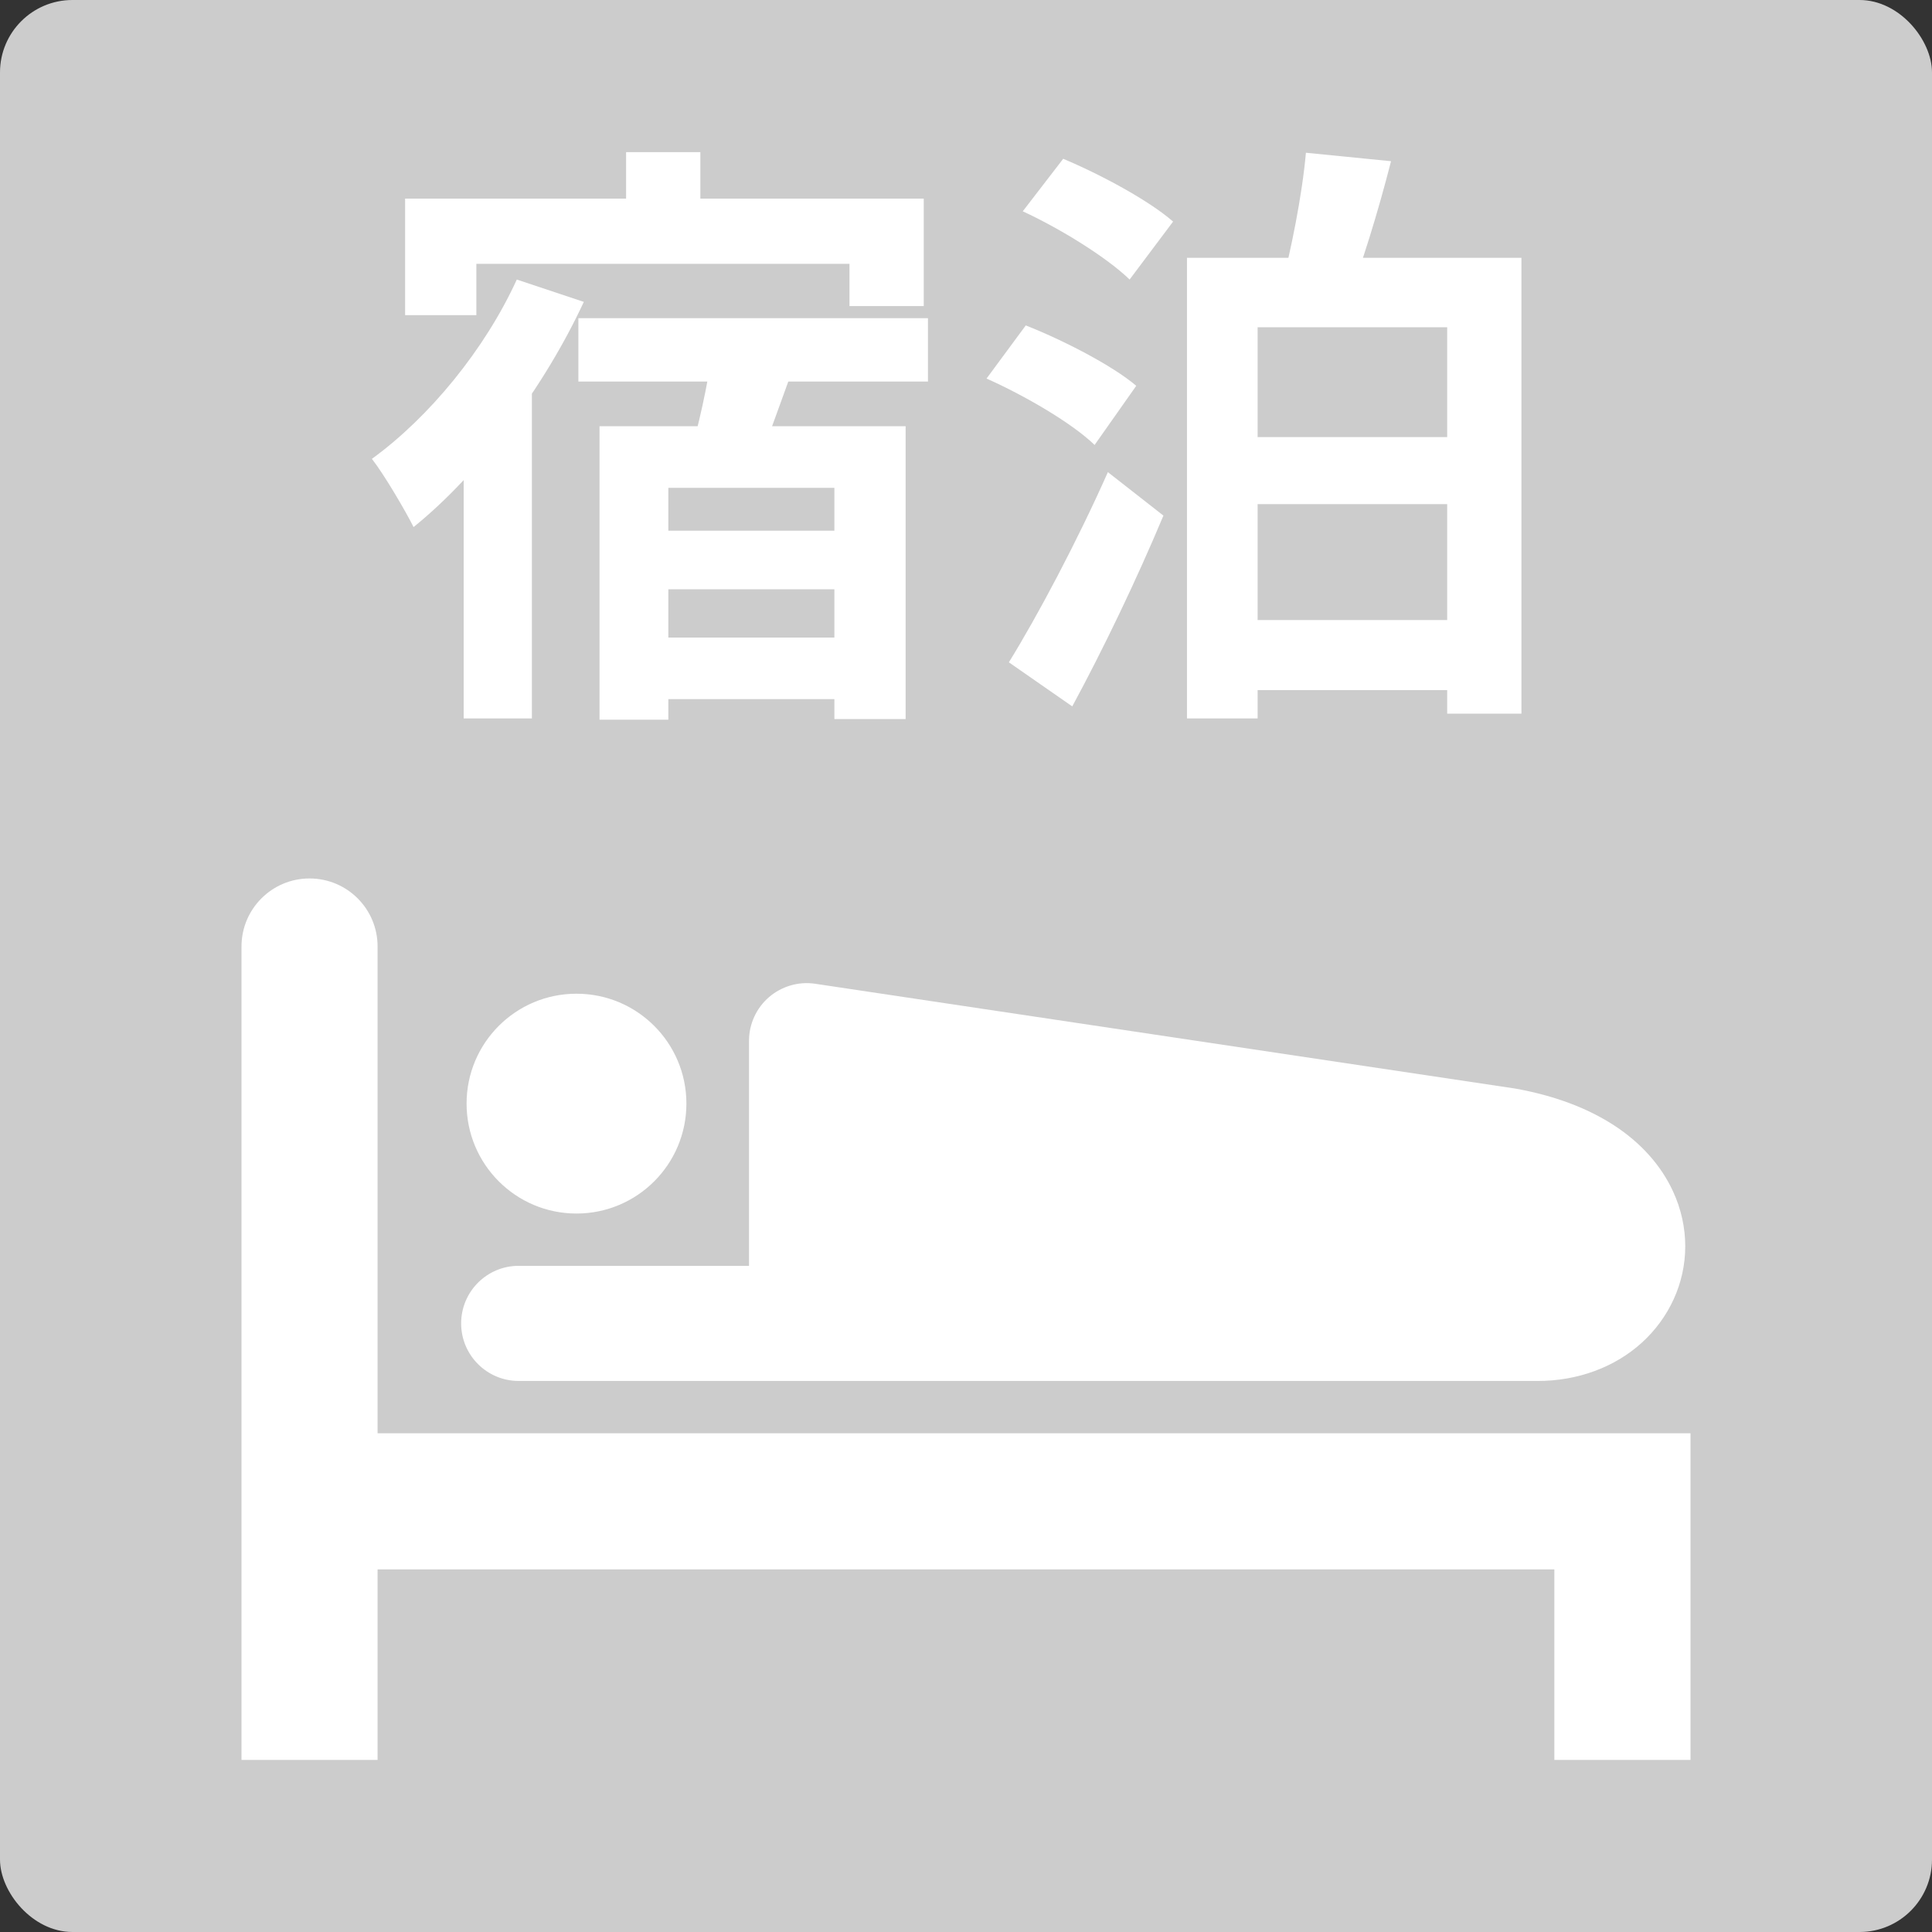 <svg width="32" height="32" viewBox="0 0 32 32" fill="none" xmlns="http://www.w3.org/2000/svg">
<rect x="0" y="0" width="32" height="32" fill="#333333" stroke="none"/>
<rect width="32" height="32" rx="1.2" fill="#CCCCCC"/>
<path d="M10.37 2.52H11.6V3.93H10.37V2.52ZM6.71 3.29H15.3V5.07H14.07V4.37H7.89V5.22H6.71V3.29ZM9.58 5.27H15.37V6.32H9.58V5.27ZM10.48 8.79H14.37V9.76H10.48V8.79ZM10.48 10.56H14.37V11.58H10.48V10.56ZM9.93 7.06H15V11.91H13.82V8.08H11.07V11.92H9.93V7.06ZM11.8 5.79L13.14 6.09C12.9 6.75 12.66 7.43 12.47 7.89L11.41 7.6C11.56 7.1 11.73 6.35 11.8 5.79ZM8.56 4.63L9.67 5C9.01 6.42 7.94 7.85 6.85 8.73C6.72 8.47 6.37 7.87 6.16 7.6C7.11 6.91 8.03 5.79 8.56 4.63ZM7.68 6.71L8.73 5.65L8.81 5.69V11.9H7.68V6.71ZM16.94 3.5L17.61 2.63C18.23 2.89 19.03 3.32 19.43 3.67L18.71 4.63C18.34 4.27 17.57 3.79 16.94 3.5ZM16.34 6.27L16.99 5.39C17.6 5.63 18.42 6.05 18.82 6.39L18.13 7.37C17.76 7.01 16.97 6.55 16.34 6.27ZM16.71 10.97C17.18 10.21 17.84 8.97 18.35 7.82L19.27 8.54C18.83 9.59 18.28 10.74 17.76 11.7L16.71 10.97ZM19.66 4.27H25.2V11.82H23.97V5.42H20.83V11.9H19.66V4.27ZM21.63 2.53L23.04 2.67C22.82 3.53 22.55 4.4 22.32 4.98L21.21 4.8C21.38 4.17 21.57 3.22 21.63 2.53ZM20.25 7.24H24.43V8.35H20.25V7.24ZM20.25 10.27H24.43V11.43H20.25V10.27Z" fill="white"/>
<path d="M9.548 20.1C10.554 20.1 11.369 19.285 11.369 18.279C11.369 17.273 10.554 16.459 9.548 16.459C8.543 16.459 7.728 17.273 7.728 18.279C7.728 19.285 8.543 20.1 9.548 20.1Z" fill="white"/>
<path d="M8.591 22.873H25.464C26.13 22.875 26.747 22.645 27.194 22.239C27.416 22.037 27.597 21.792 27.721 21.52C27.846 21.248 27.913 20.948 27.913 20.641C27.913 20.334 27.845 20.023 27.711 19.734C27.512 19.299 27.17 18.922 26.73 18.637C26.288 18.351 25.75 18.149 25.114 18.033L25.084 18.028L13.501 16.294C13.228 16.253 12.947 16.335 12.738 16.515C12.528 16.695 12.406 16.961 12.406 17.238V20.966H8.591C8.065 20.966 7.638 21.393 7.638 21.92C7.638 22.446 8.065 22.873 8.591 22.873Z" fill="white"/>
<path d="M6.254 23.74V15.677C6.254 15.054 5.75 14.55 5.127 14.55C4.505 14.55 4 15.054 4 15.677V29.15H6.254V25.994H25.745V29.15H28V23.74H6.254Z" fill="white"/>
</svg>
